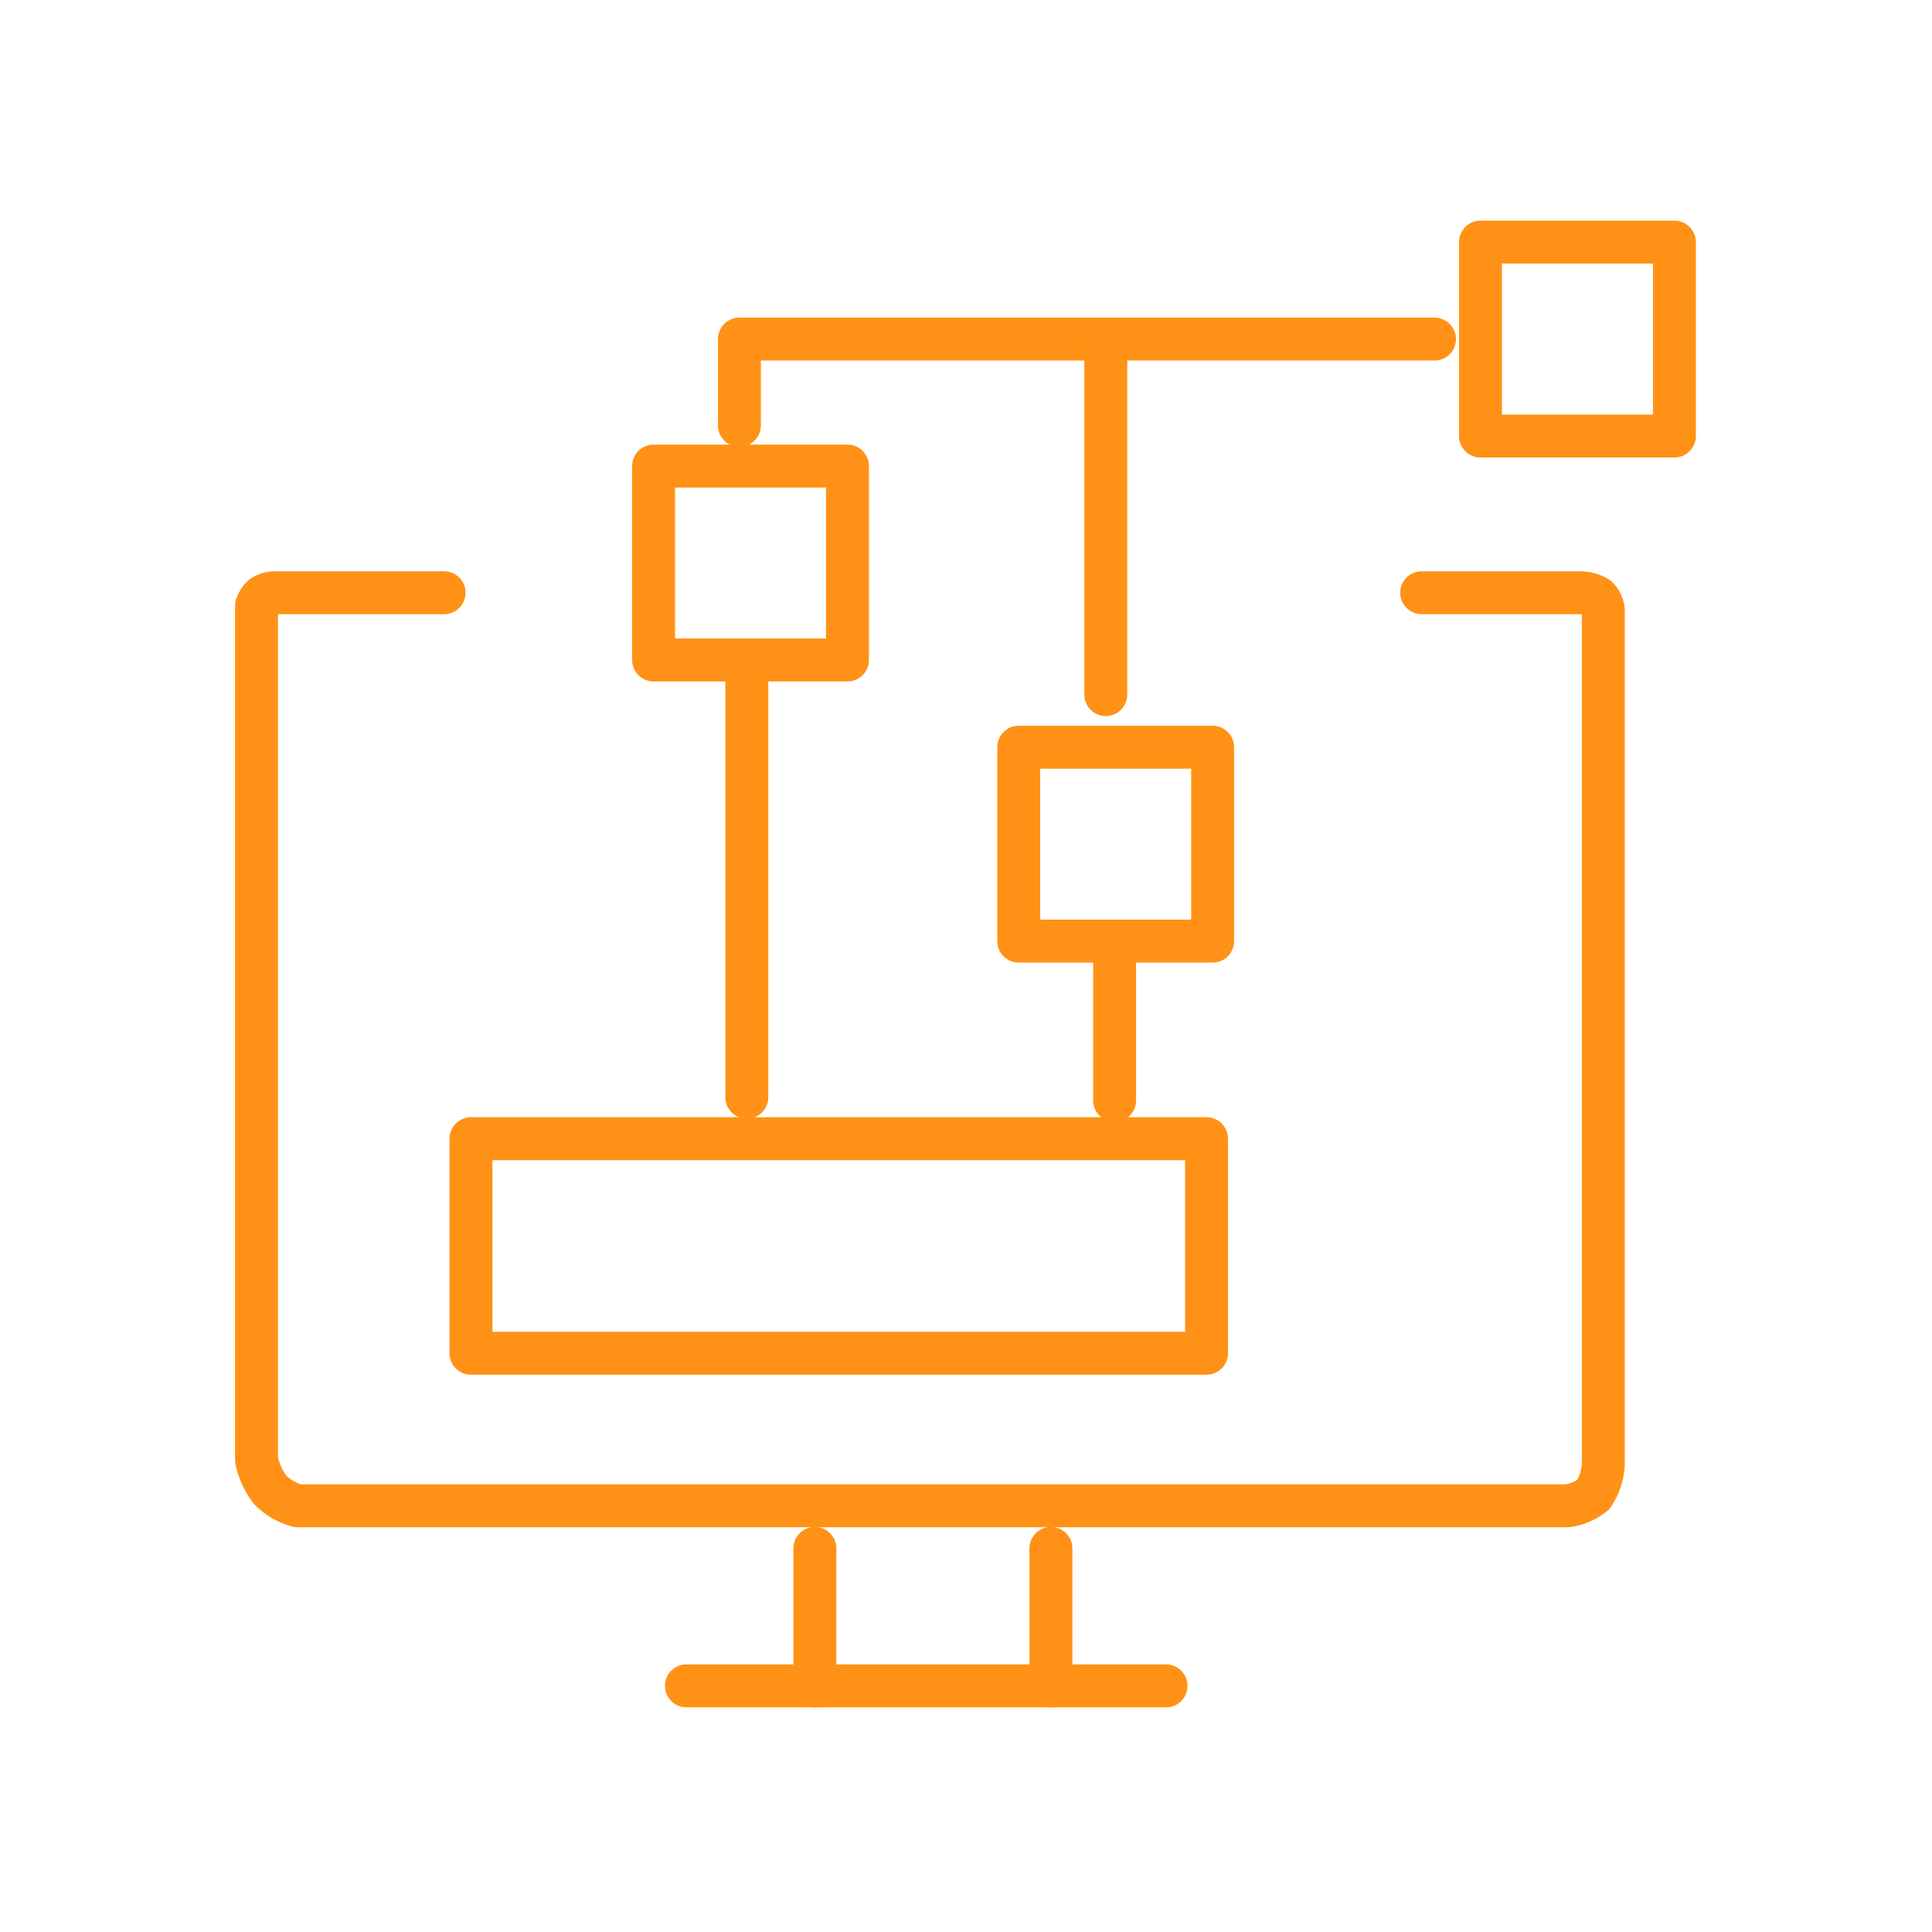 <svg width="90" height="90" viewBox="0 0 90 90" fill="none" xmlns="http://www.w3.org/2000/svg">
<path d="M20.688 27.612H12.736C12.557 27.622 12.384 27.68 12.235 27.778C12.102 27.897 12.004 28.05 11.949 28.22V68.004C12.053 68.516 12.273 68.999 12.593 69.413C12.944 69.763 13.381 70.016 13.86 70.145H73.016C73.458 70.086 73.876 69.906 74.224 69.625C74.494 69.218 74.654 68.747 74.689 68.259V28.459C74.678 28.22 74.576 27.995 74.403 27.829C74.162 27.688 73.887 27.613 73.607 27.612H66.227" stroke="#FF9216" stroke-width="2" stroke-linecap="round" stroke-linejoin="round"/>
<path d="M31.974 78.534H54.319" stroke="#FF9216" stroke-width="2" stroke-linecap="round"/>
<path d="M37.959 78.536V72.13" stroke="#FF9216" stroke-width="2" stroke-linecap="round"/>
<path d="M48.956 78.536V72.13" stroke="#FF9216" stroke-width="2" stroke-linecap="round"/>
<path d="M39.479 30.744V21.711H30.446V30.744H39.479Z" stroke="#FF9216" stroke-width="2" stroke-linecap="round" stroke-linejoin="round"/>
<path d="M66.825 15.796H34.444V19.816" stroke="#FF9216" stroke-width="2" stroke-linecap="round" stroke-linejoin="round"/>
<path d="M51.512 15.796V32.358" stroke="#FF9216" stroke-width="2" stroke-linecap="round"/>
<path d="M56.489 43.841V34.808H47.456V43.841H56.489Z" stroke="#FF9216" stroke-width="2" stroke-linecap="round" stroke-linejoin="round"/>
<path d="M78 20.312V11.278H68.967V20.312H78Z" stroke="#FF9216" stroke-width="2" stroke-linecap="round" stroke-linejoin="round"/>
<path d="M56.205 53.045H21.94V63.039H56.205V53.045Z" stroke="#FF9216" stroke-width="2" stroke-linecap="round" stroke-linejoin="round"/>
<path d="M34.79 30.811V51.113" stroke="#FF9216" stroke-width="2" stroke-linecap="round"/>
<path d="M51.922 44.972V51.263" stroke="#FF9216" stroke-width="2" stroke-linecap="round"/>
</svg>

